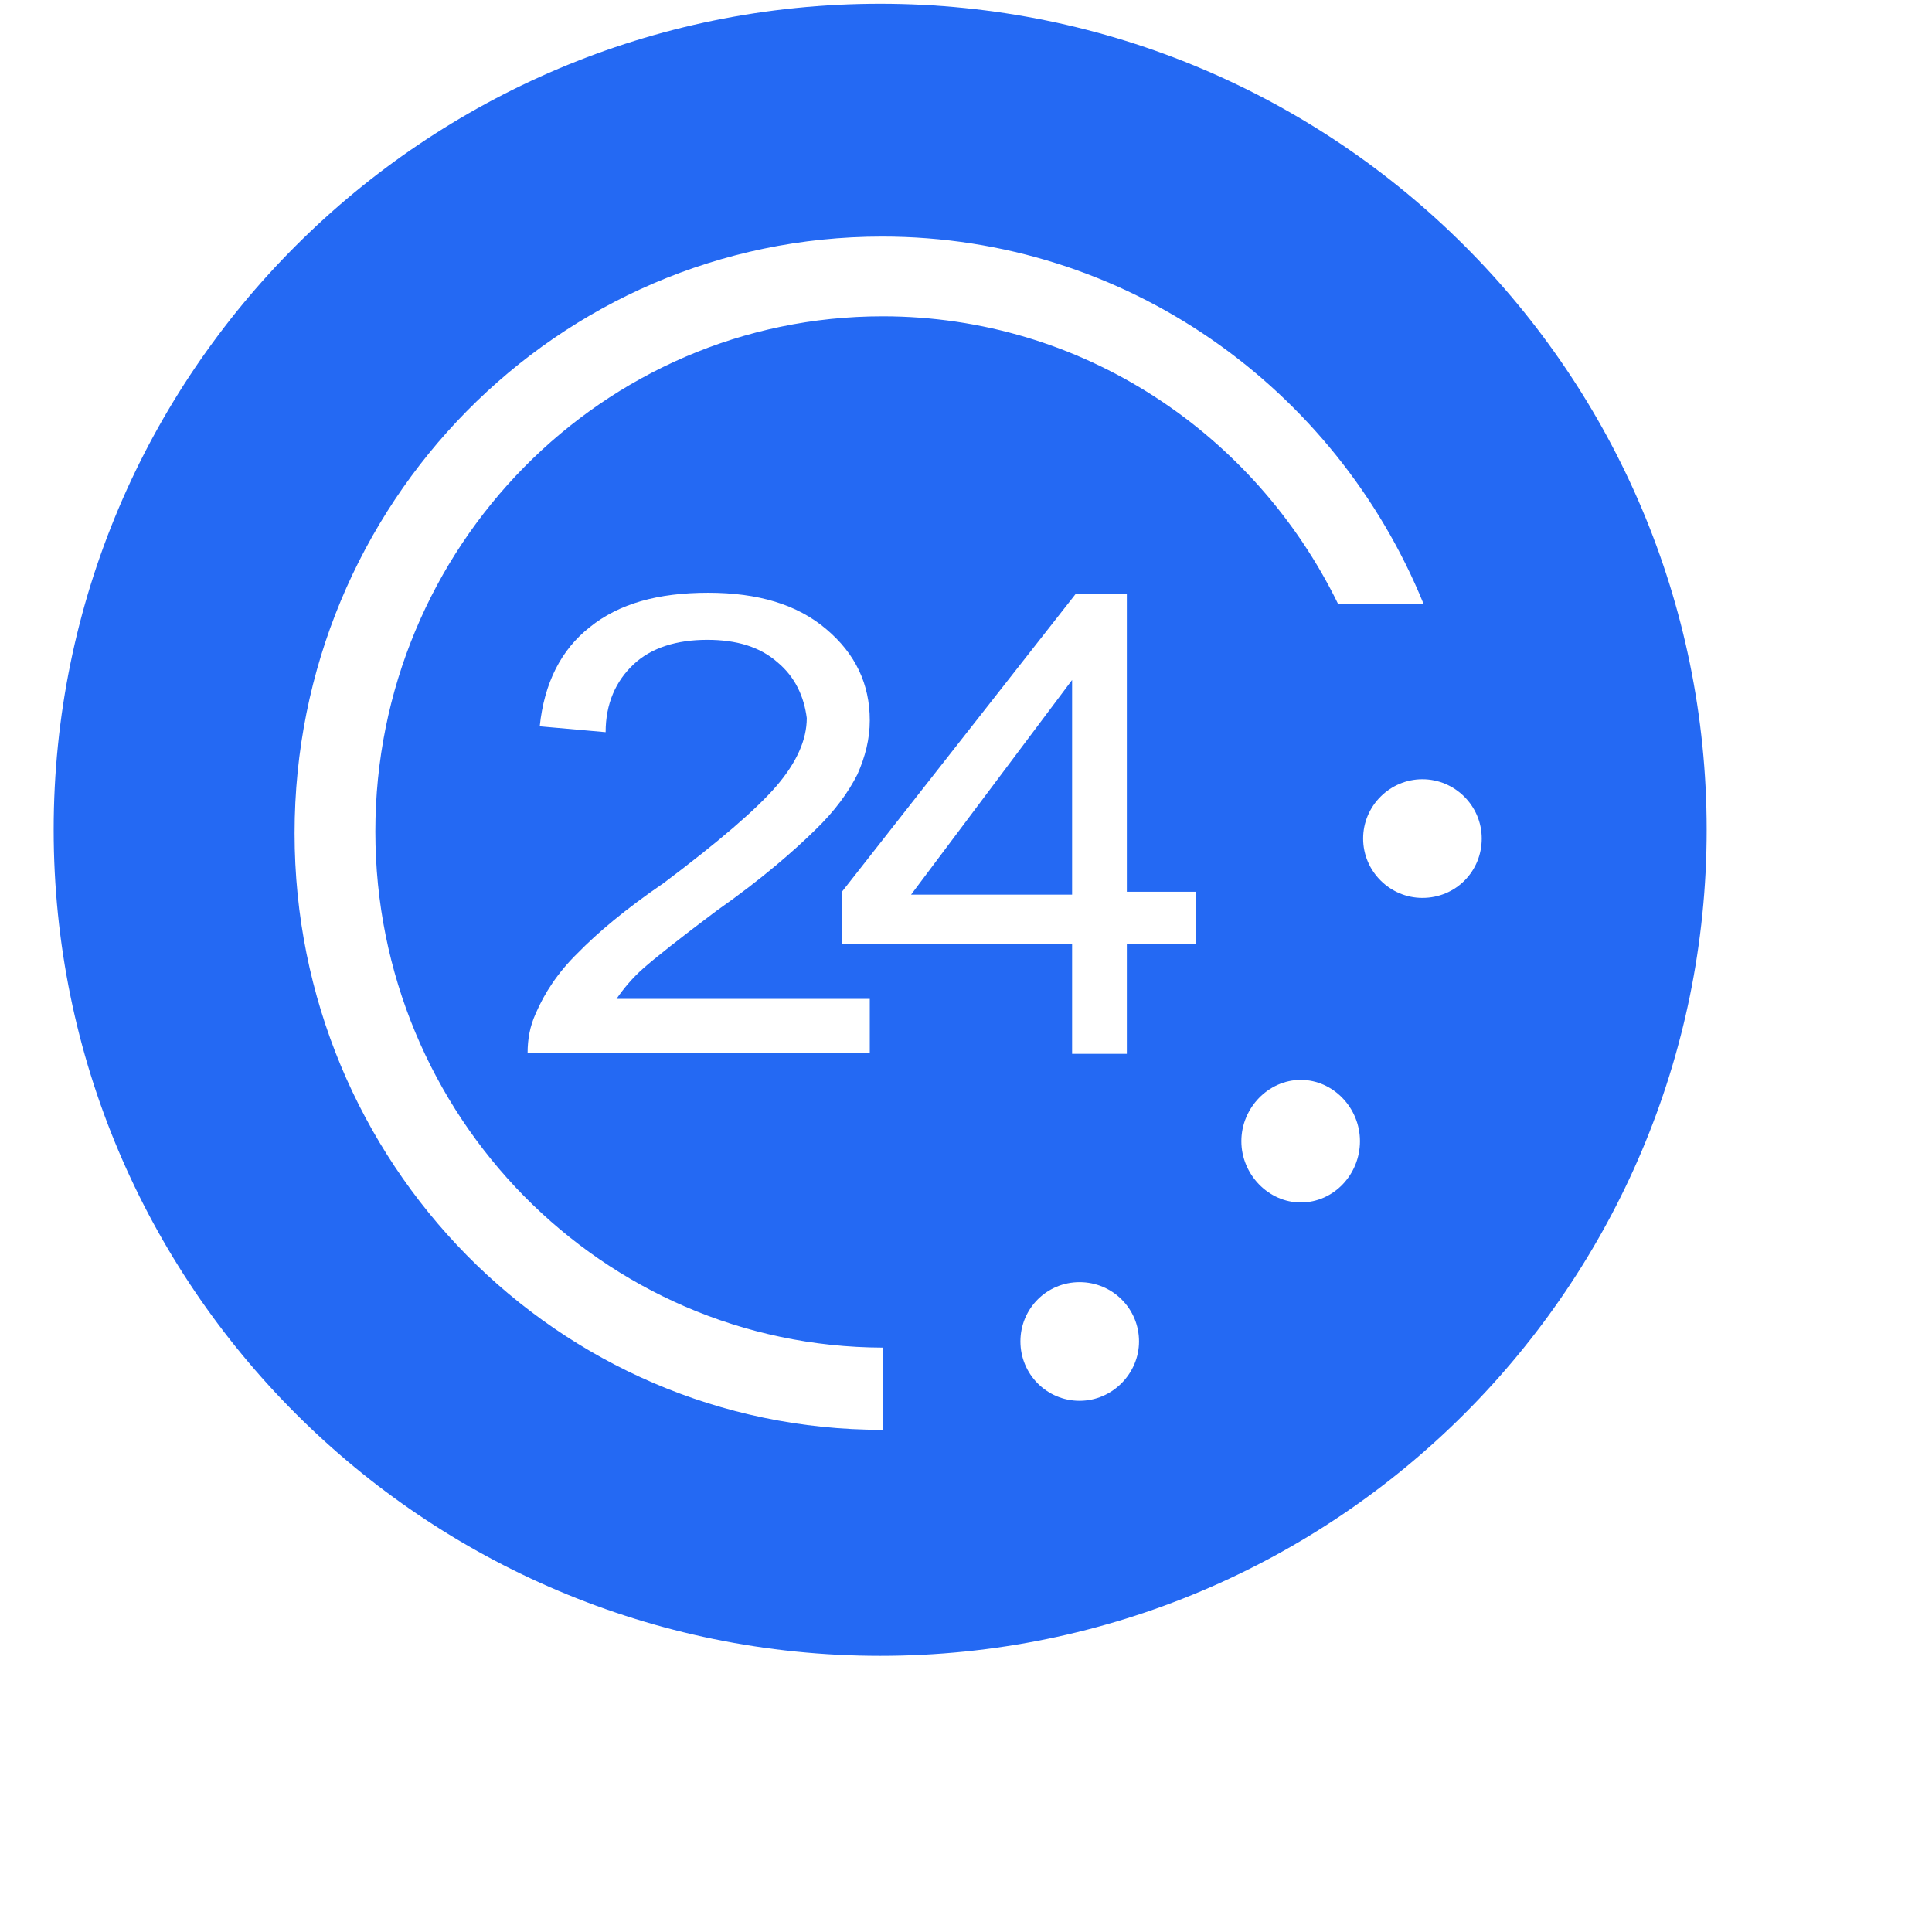 <?xml version="1.0" encoding="UTF-8"?>
<svg width="36px" height="36px" viewBox="0 0 36 36" version="1.1" xmlns="http://www.w3.org/2000/svg" xmlns:xlink="http://www.w3.org/1999/xlink">
    <title>7*24小时</title>
    <g id="7*24小时" stroke="none" stroke-width="1" fill="none" fill-rule="evenodd">
        <g id="编组" transform="translate(1, 0)" fill="#2469F3">
            <path d="M25.504,16.731 C24.902,16.731 24.4,16.237 24.4,15.625 C24.4,15.014 24.902,14.52 25.504,14.52 C26.109,14.52 26.61,15.014 26.61,15.625 C26.61,16.237 26.126,16.731 25.504,16.731 L25.504,16.731 Z M23.237,22.406 C22.637,22.406 22.131,21.885 22.131,21.264 C22.131,20.642 22.637,20.122 23.237,20.122 C23.841,20.122 24.341,20.642 24.341,21.264 C24.341,21.879 23.858,22.406 23.237,22.406 L23.237,22.406 Z M19.997,19.637 L19.98,19.637 L18.977,19.637 L18.977,17.586 L14.688,17.586 L14.688,16.617 L19.039,11.073 L19.997,11.073 L19.997,16.617 L21.285,16.617 L21.285,17.586 L19.997,17.586 L19.997,19.637 Z M18.014,24.995 C18.014,24.384 18.505,23.891 19.116,23.891 C19.73,23.891 20.224,24.384 20.224,24.995 C20.224,25.592 19.73,26.102 19.116,26.102 C18.505,26.102 18.014,25.606 18.014,24.995 Z M15.207,18.612 L15.207,19.621 L8.831,19.621 C8.831,19.367 8.873,19.127 8.981,18.888 C9.145,18.505 9.395,18.119 9.769,17.755 C10.125,17.39 10.645,16.947 11.369,16.453 C12.391,15.684 13.095,15.081 13.472,14.642 C13.845,14.205 14.033,13.785 14.033,13.38 C13.982,12.981 13.818,12.616 13.488,12.341 C13.156,12.049 12.719,11.922 12.177,11.922 C11.614,11.922 11.137,12.067 10.805,12.38 C10.474,12.691 10.285,13.112 10.285,13.643 L9.057,13.534 C9.141,12.727 9.453,12.108 9.991,11.685 C10.535,11.247 11.261,11.045 12.195,11.045 C13.127,11.045 13.859,11.265 14.396,11.723 C14.94,12.181 15.207,12.748 15.207,13.423 C15.207,13.771 15.122,14.101 14.977,14.428 C14.81,14.758 14.564,15.105 14.185,15.47 C13.814,15.834 13.211,16.369 12.356,16.968 C11.647,17.499 11.192,17.863 10.986,18.045 C10.778,18.228 10.613,18.43 10.488,18.612 L15.207,18.612 Z M15.448,26.643 L15.436,26.643 C9.391,26.643 4.489,21.667 4.489,15.527 C4.489,9.382 9.391,4.408 15.436,4.408 C19.985,4.408 23.886,7.23 25.524,11.247 L23.93,11.247 C22.381,8.08 19.165,5.894 15.445,5.894 C10.241,5.894 5.994,10.186 5.994,15.494 C5.994,20.801 10.228,25.094 15.448,25.111 L15.448,26.643 Z M0,15.461 C0,23.956 6.898,30.854 15.402,30.854 C23.903,30.854 30.801,23.956 30.801,15.461 C30.801,6.965 23.903,0.07 15.399,0.07 C6.898,0.07 0,6.965 0,15.461 Z" id="Fill-1"></path>
        </g>
        <polygon id="Fill-3" fill="#2469F3" points="19.977 16.67 19.977 12.67 16.977 16.67"></polygon>
    </g>
</svg>